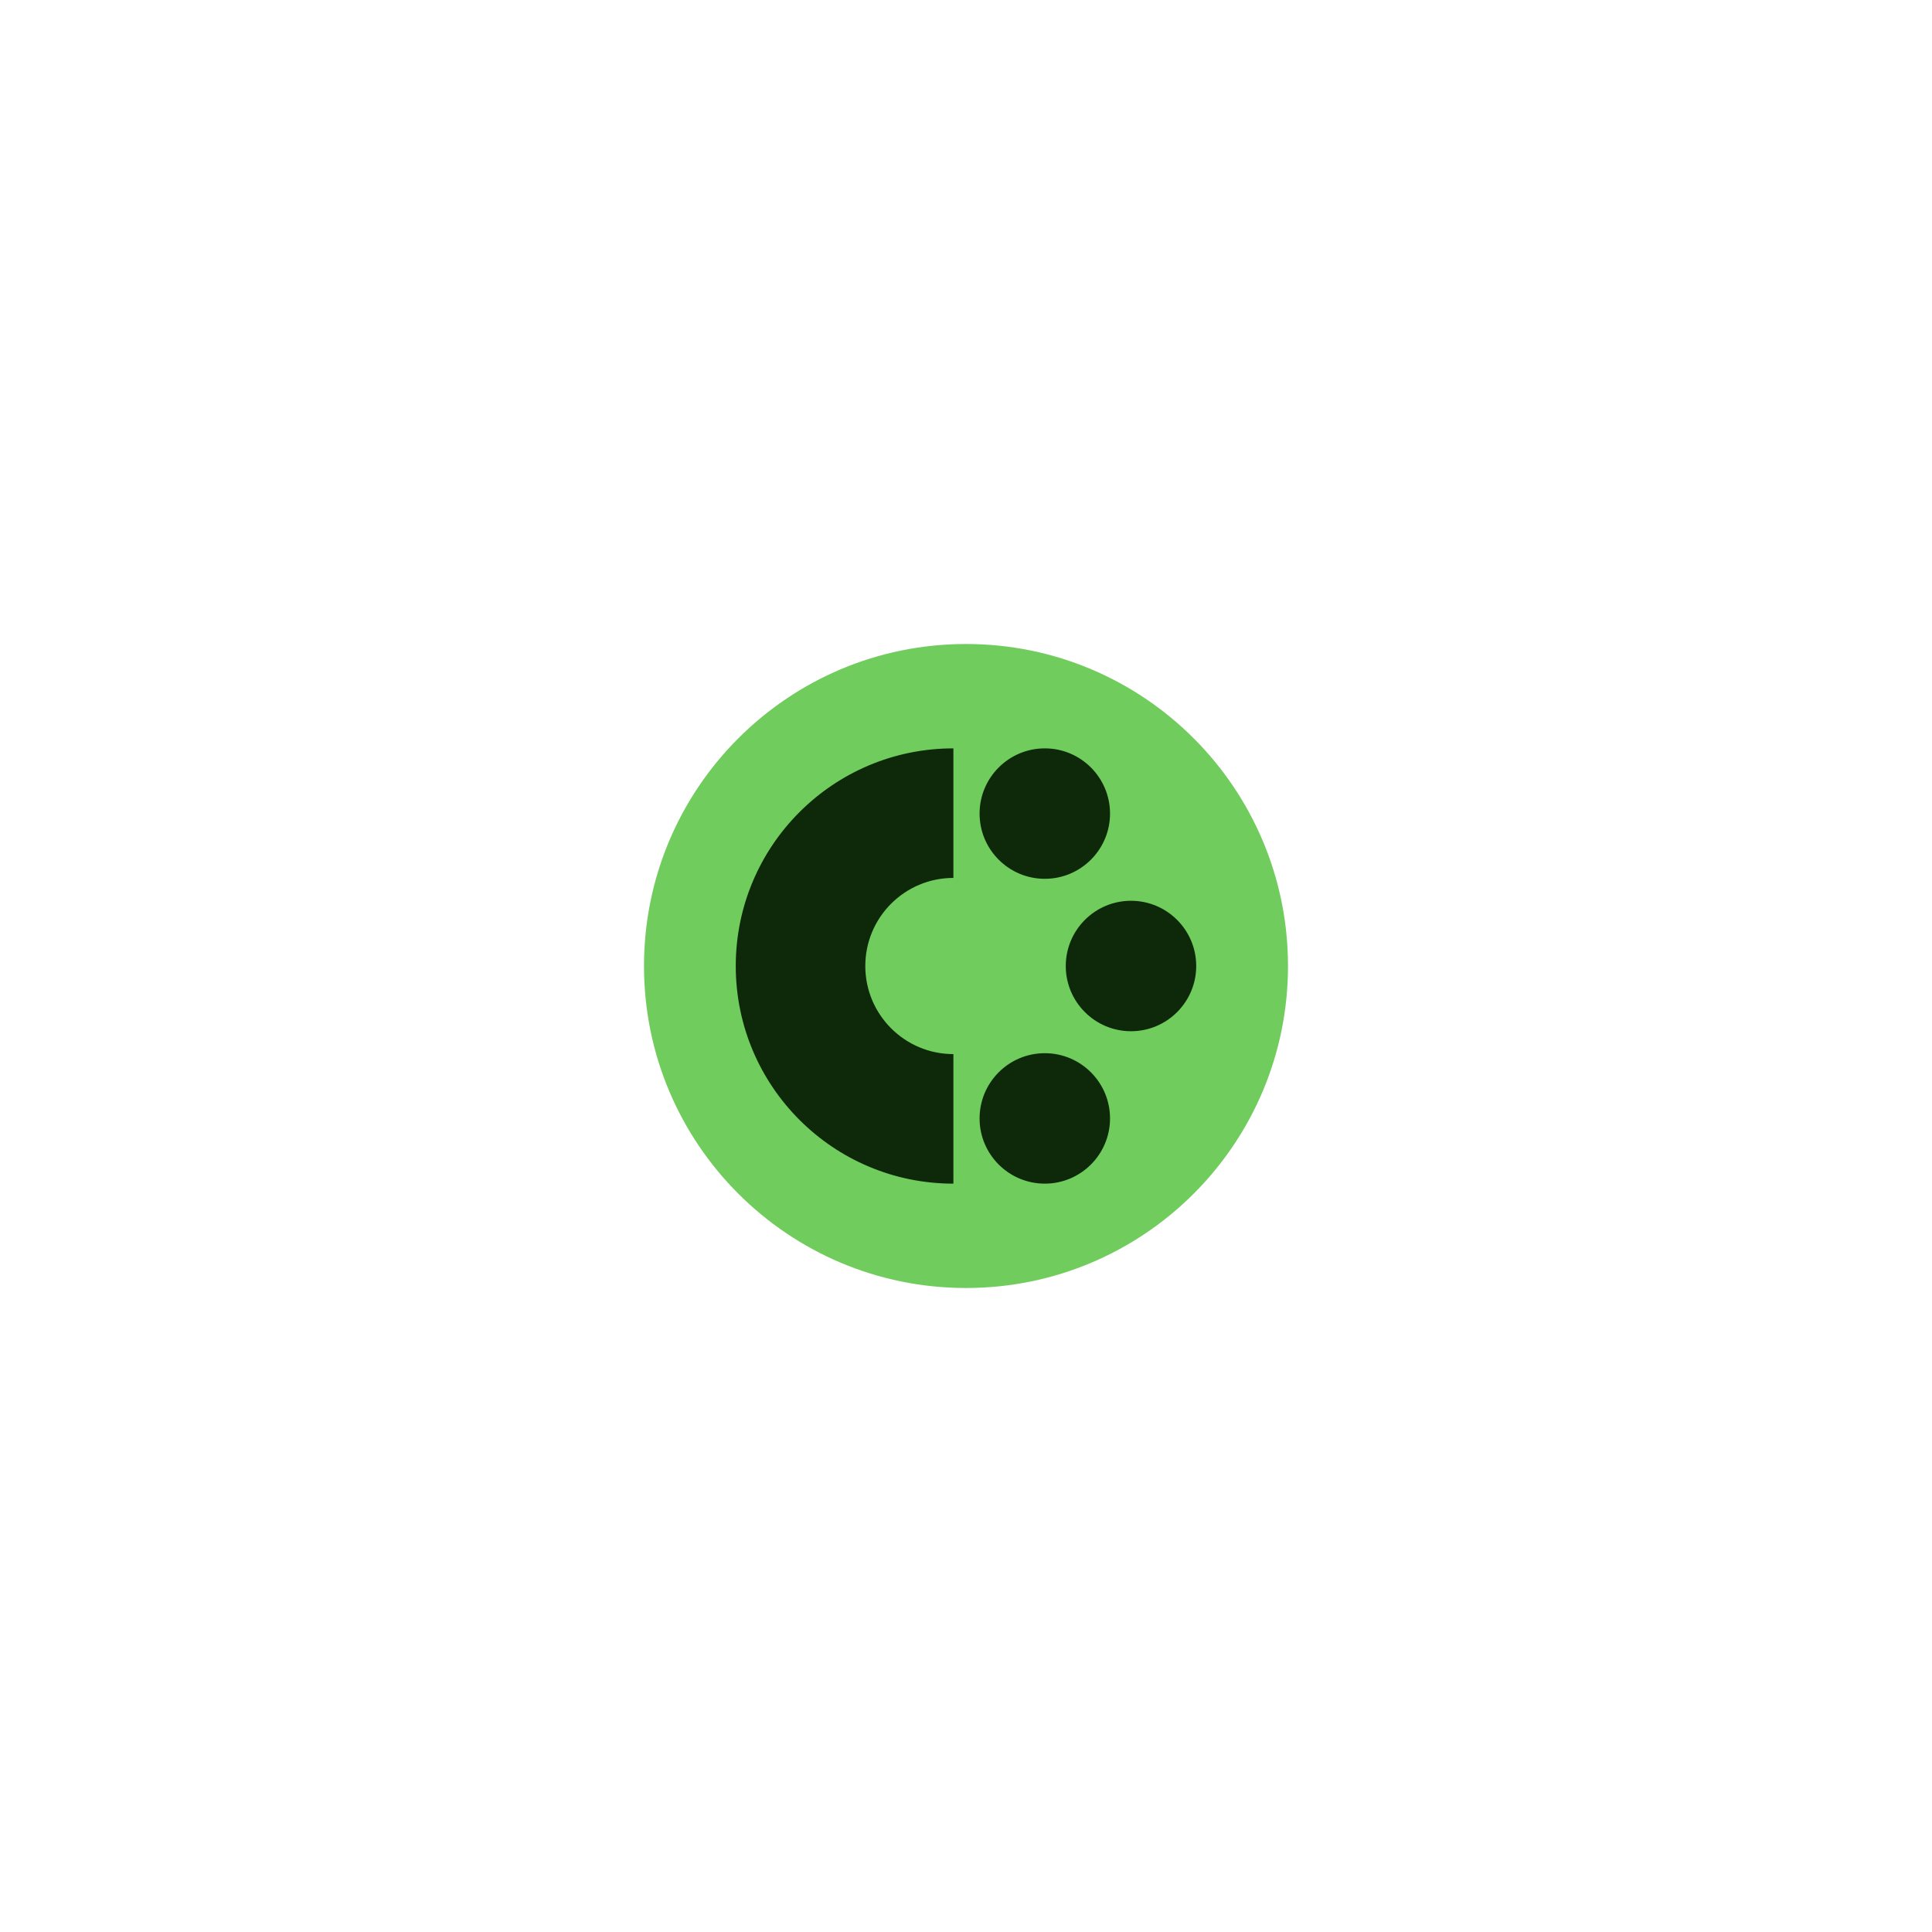 <?xml version="1.0" encoding="UTF-8" standalone="no"?><!DOCTYPE svg PUBLIC "-//W3C//DTD SVG 1.1//EN" "http://www.w3.org/Graphics/SVG/1.1/DTD/svg11.dtd"><svg width="100%" height="100%" viewBox="0 0 1080 1080" version="1.1" xmlns="http://www.w3.org/2000/svg" xmlns:xlink="http://www.w3.org/1999/xlink" xml:space="preserve" xmlns:serif="http://www.serif.com/" style="fill-rule:evenodd;clip-rule:evenodd;stroke-linejoin:round;stroke-miterlimit:2;"><rect id="AGROAD_ZNACKA_SVETLE_POZADI_RGB" x="0" y="0" width="1080" height="1080" style="fill:none;"/><g><path d="M540.002,720c99.409,0 179.998,-80.587 179.998,-179.998c0,-99.412 -80.589,-180.002 -179.998,-180.002c-99.412,0 -180.002,80.59 -180.002,180.002c0,99.411 80.59,179.998 180.002,179.998Z" style="fill:#70cc5c;fill-rule:nonzero;"/><path d="M411.292,540.004c-0,-67.191 54.469,-121.661 121.66,-121.661l0,72.417c-27.195,0 -49.244,22.047 -49.244,49.244c0,27.195 22.049,49.242 49.244,49.242l0,72.419c-67.191,-0 -121.66,-54.47 -121.66,-121.661Zm220.941,-36.461c20.123,-0 36.458,16.338 36.458,36.461c0,20.122 -16.335,36.458 -36.458,36.458c-20.125,0 -36.461,-16.336 -36.461,-36.458c0,-20.123 16.336,-36.461 36.461,-36.461Zm-48.184,-85.2c20.122,0 36.46,16.336 36.46,36.459c0,20.122 -16.338,36.458 -36.46,36.458c-20.123,0 -36.459,-16.336 -36.459,-36.458c0,-20.123 16.336,-36.459 36.459,-36.459Zm-0,170.402c20.122,0 36.46,16.336 36.46,36.459c0,20.122 -16.338,36.461 -36.46,36.461c-20.123,-0 -36.459,-16.339 -36.459,-36.461c0,-20.123 16.336,-36.459 36.459,-36.459Z" style="fill:#0e290a;"/></g></svg>